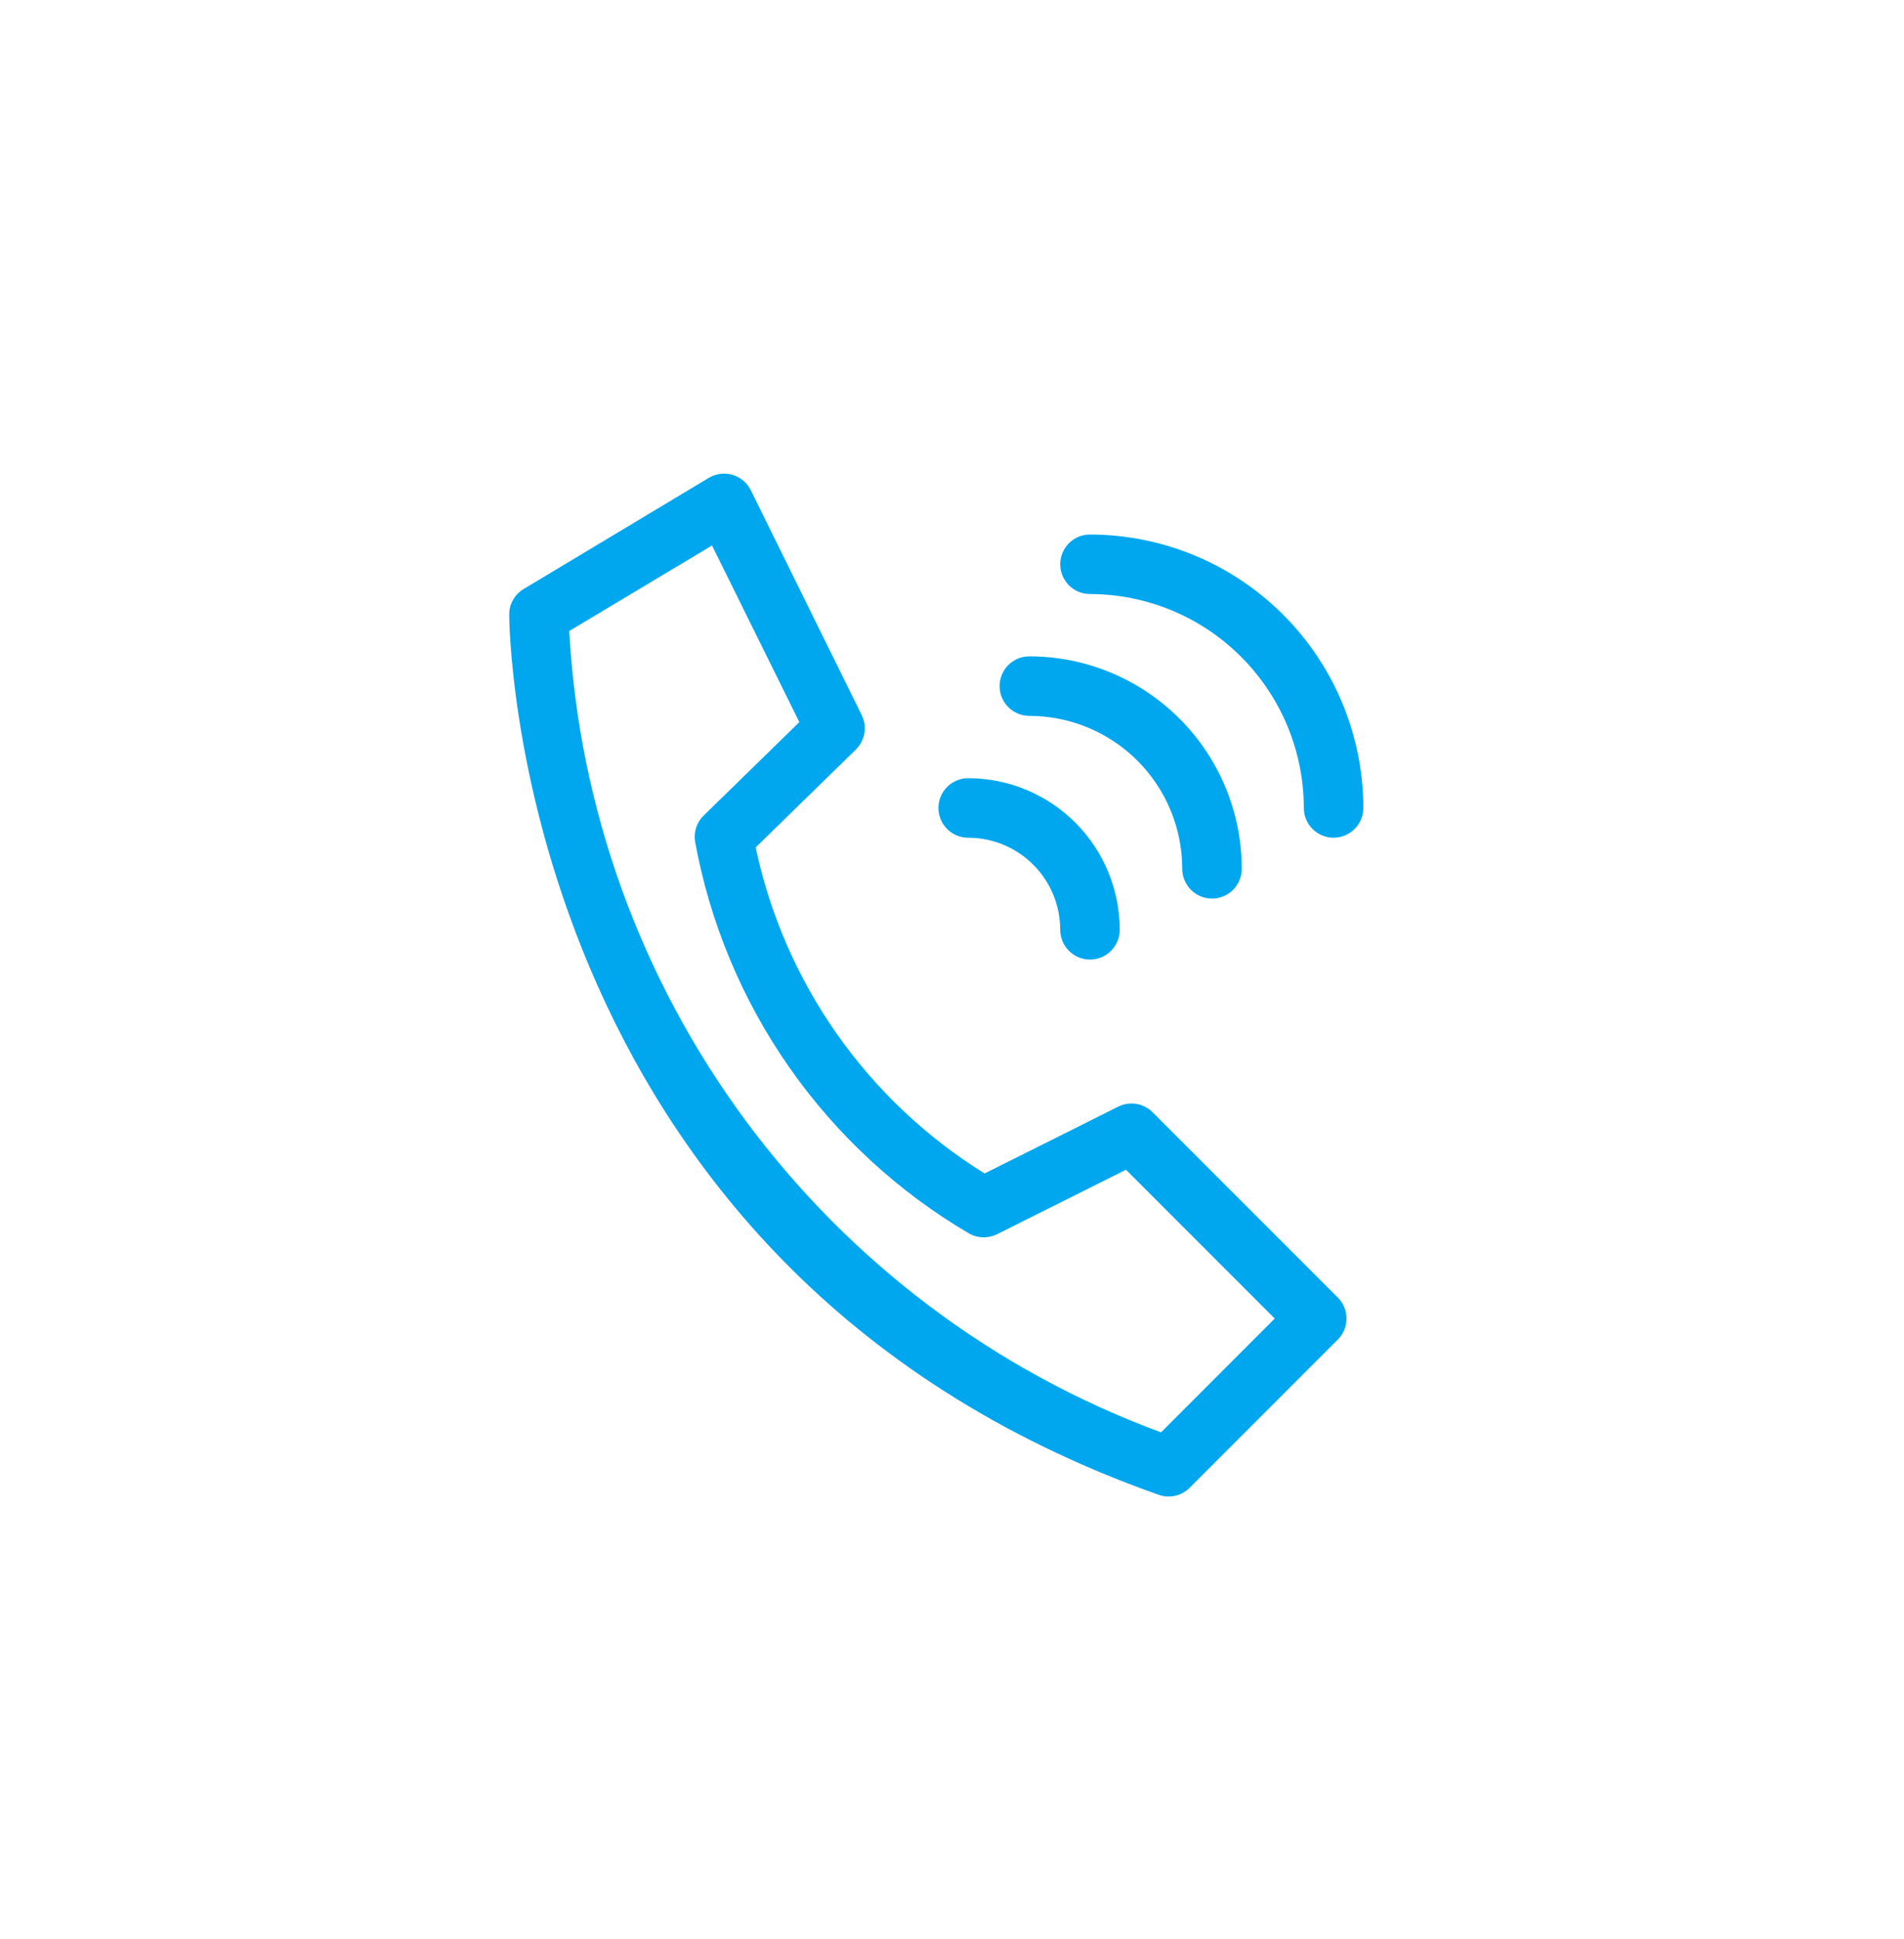 <svg width="56" height="57" viewBox="0 0 56 57" fill="none" xmlns="http://www.w3.org/2000/svg">
<path fill-rule="evenodd" clip-rule="evenodd" d="M16.742 18.553L20.942 16.038L23.51 21.231L20.696 23.978C20.598 24.074 20.523 24.191 20.479 24.321C20.435 24.45 20.421 24.588 20.44 24.724C20.874 27.117 21.821 29.389 23.215 31.382C24.609 33.376 26.417 35.044 28.516 36.274C28.64 36.341 28.778 36.377 28.918 36.379C29.058 36.382 29.197 36.35 29.323 36.288L33.117 34.391L37.492 38.766L34.148 42.112C29.264 40.312 25.015 37.122 21.922 32.936C18.829 28.75 17.029 23.75 16.742 18.553ZM15.4 17.318C15.271 17.396 15.164 17.506 15.089 17.637C15.015 17.769 14.976 17.918 14.977 18.069C14.977 18.069 14.959 37.2 34.08 43.949C34.235 44.004 34.403 44.014 34.564 43.977C34.725 43.941 34.873 43.86 34.99 43.743L39.347 39.385C39.511 39.221 39.603 38.999 39.603 38.767C39.603 38.535 39.511 38.312 39.347 38.148L33.899 32.7C33.77 32.57 33.602 32.485 33.421 32.455C33.24 32.426 33.054 32.454 32.89 32.536L28.959 34.501C27.248 33.44 25.77 32.044 24.613 30.397C23.455 28.75 22.643 26.885 22.225 24.916L25.17 22.039C25.303 21.91 25.391 21.743 25.422 21.561C25.454 21.379 25.427 21.192 25.345 21.026L22.082 14.413C22.028 14.304 21.953 14.208 21.86 14.13C21.768 14.053 21.66 13.995 21.544 13.961C21.428 13.926 21.307 13.917 21.187 13.932C21.067 13.947 20.951 13.987 20.848 14.049L15.4 17.318Z" fill="#00A7EE"/>
<path fill-rule="evenodd" clip-rule="evenodd" d="M28.476 24.63C29.194 24.63 29.883 24.915 30.39 25.423C30.898 25.93 31.183 26.619 31.183 27.337C31.183 27.569 31.276 27.792 31.44 27.956C31.604 28.12 31.826 28.212 32.058 28.212C32.29 28.212 32.513 28.12 32.677 27.956C32.841 27.792 32.933 27.569 32.933 27.337C32.933 26.155 32.463 25.022 31.627 24.186C30.791 23.35 29.658 22.88 28.476 22.88C28.244 22.88 28.021 22.972 27.857 23.136C27.693 23.3 27.601 23.523 27.601 23.755C27.601 23.987 27.693 24.209 27.857 24.374C28.021 24.538 28.244 24.63 28.476 24.63Z" fill="#00A7EE"/>
<path fill-rule="evenodd" clip-rule="evenodd" d="M30.275 21.047C31.467 21.048 32.611 21.522 33.454 22.365C34.297 23.208 34.772 24.352 34.772 25.544C34.772 25.776 34.865 25.999 35.029 26.163C35.193 26.327 35.415 26.419 35.647 26.419C35.88 26.419 36.102 26.327 36.266 26.163C36.43 25.999 36.522 25.776 36.522 25.544C36.522 23.888 35.863 22.299 34.691 21.128C33.52 19.956 31.932 19.298 30.275 19.297C30.043 19.297 29.82 19.389 29.656 19.553C29.492 19.717 29.4 19.94 29.4 20.172C29.4 20.404 29.492 20.627 29.656 20.791C29.82 20.955 30.043 21.047 30.275 21.047Z" fill="#00A7EE"/>
<path fill-rule="evenodd" clip-rule="evenodd" d="M32.058 17.465C33.725 17.468 35.324 18.131 36.502 19.31C37.681 20.489 38.345 22.087 38.348 23.754C38.348 23.986 38.44 24.209 38.604 24.373C38.768 24.537 38.99 24.629 39.223 24.629C39.455 24.629 39.677 24.537 39.841 24.373C40.005 24.209 40.098 23.986 40.098 23.754C40.095 21.623 39.247 19.58 37.74 18.073C36.233 16.566 34.19 15.718 32.058 15.715C31.826 15.715 31.604 15.807 31.439 15.971C31.275 16.135 31.183 16.358 31.183 16.59C31.183 16.822 31.275 17.044 31.439 17.209C31.604 17.373 31.826 17.465 32.058 17.465Z" fill="#00A7EE"/>
</svg>
